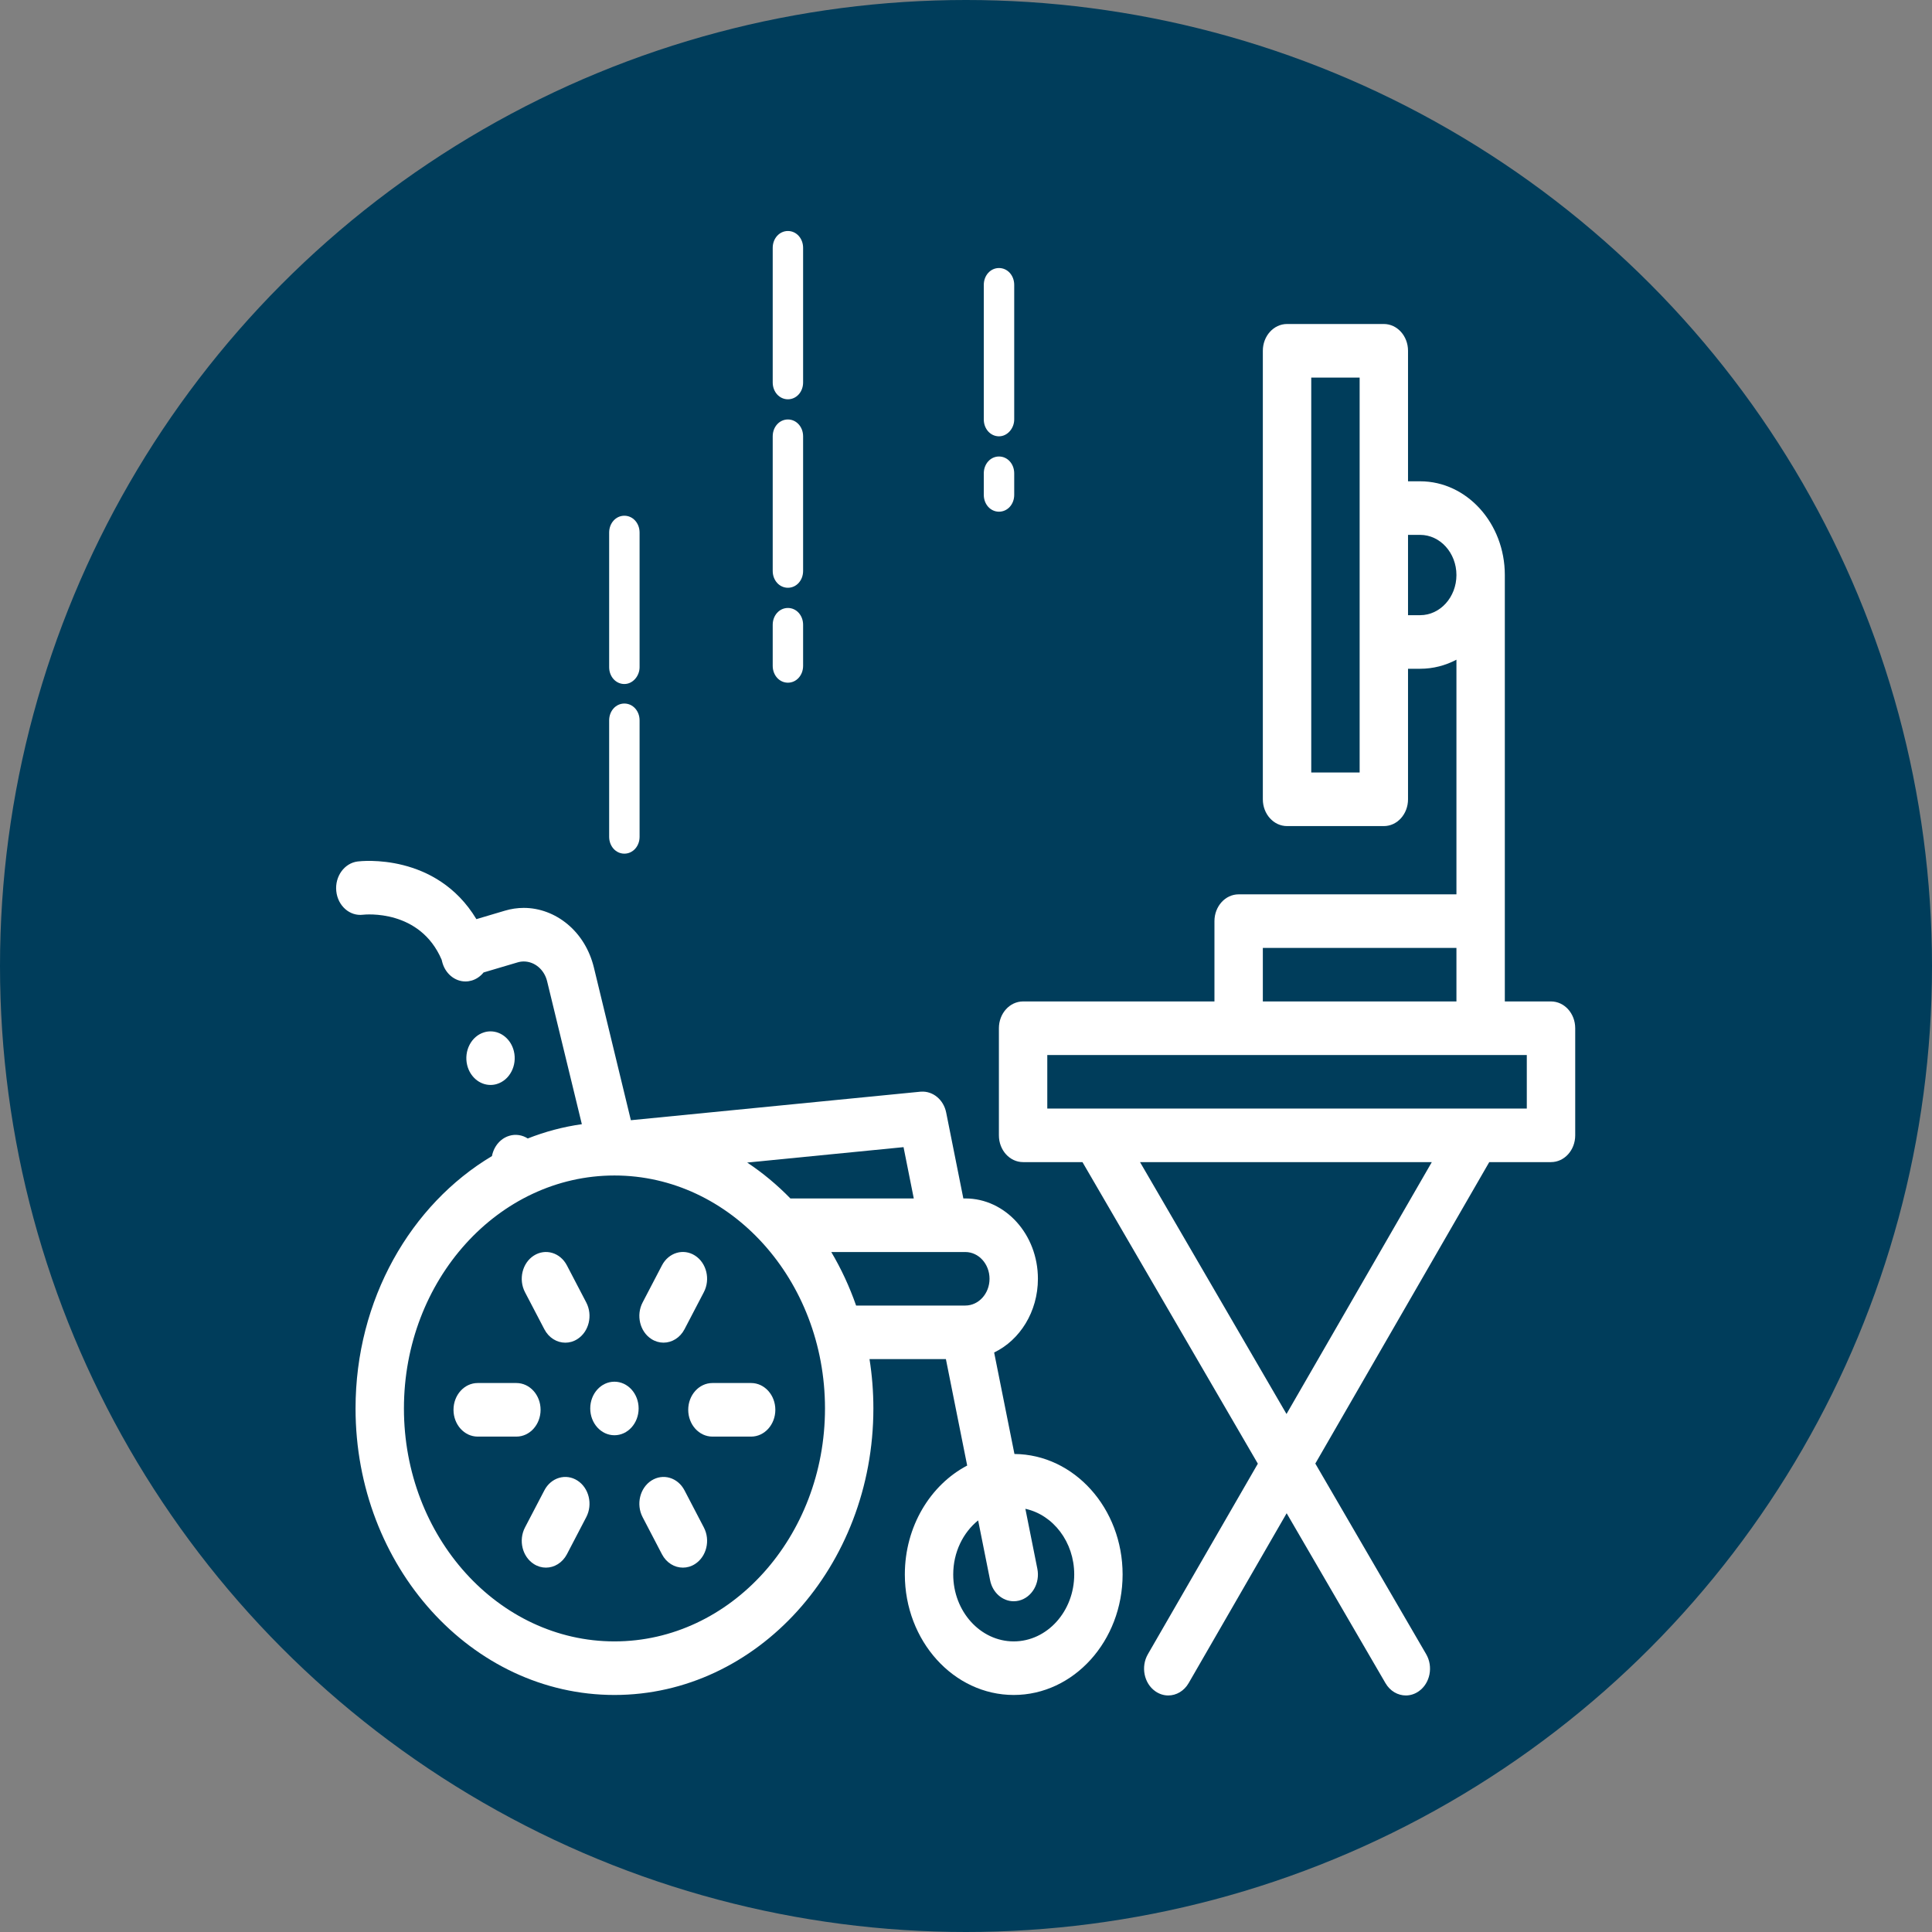 <svg width="67" height="67" viewBox="0 0 67 67" fill="none" xmlns="http://www.w3.org/2000/svg">
<rect x="0" y="0" width="67" height="67" fill="#808080" stroke="none"/>
<circle cx="33.5" cy="33.5" r="33.5" fill="#003D5B"/>
<path d="M21.652 29.604C21.357 29.604 21.125 29.347 21.125 29.02V24.982C21.125 24.655 21.357 24.398 21.652 24.398C21.948 24.398 22.18 24.655 22.18 24.982V29.02C22.18 29.347 21.948 29.604 21.652 29.604ZM21.652 23.721C21.357 23.721 21.125 23.464 21.125 23.138V18.469C21.125 18.142 21.357 17.885 21.652 17.885C21.948 17.885 22.18 18.142 22.18 18.469V23.138C22.18 23.441 21.948 23.721 21.652 23.721Z" fill="white"/>
<path d="M27.324 23.675C27.029 23.675 26.797 23.418 26.797 23.091V21.667C26.797 21.34 27.029 21.084 27.324 21.084C27.619 21.084 27.851 21.34 27.851 21.667V23.091C27.851 23.418 27.619 23.675 27.324 23.675ZM27.324 20.383C27.029 20.383 26.797 20.127 26.797 19.8V15.131C26.797 14.804 27.029 14.547 27.324 14.547C27.619 14.547 27.851 14.804 27.851 15.131V19.8C27.851 20.127 27.619 20.383 27.324 20.383ZM27.324 13.847C27.029 13.847 26.797 13.59 26.797 13.264V8.595C26.797 8.268 27.029 8.011 27.324 8.011C27.619 8.011 27.851 8.268 27.851 8.595V13.264C27.851 13.59 27.619 13.847 27.324 13.847Z" fill="white"/>
<path d="M34.644 17.745C34.349 17.745 34.117 17.489 34.117 17.162V16.415C34.117 16.088 34.349 15.831 34.644 15.831C34.94 15.831 35.172 16.088 35.172 16.415V17.162C35.172 17.489 34.94 17.745 34.644 17.745ZM34.644 15.131C34.349 15.131 34.117 14.874 34.117 14.547V9.879C34.117 9.552 34.349 9.295 34.644 9.295C34.94 9.295 35.172 9.552 35.172 9.879V14.547C35.172 14.851 34.94 15.131 34.644 15.131Z" fill="white"/>
<path d="M35.18 50.423L34.476 46.903C35.368 46.475 35.994 45.49 35.994 44.347C35.994 42.81 34.865 41.561 33.477 41.561H33.408L32.813 38.584C32.723 38.132 32.349 37.831 31.944 37.858C31.936 37.859 31.928 37.858 31.919 37.859L21.878 38.848L20.595 33.55C20.447 32.947 20.133 32.427 19.684 32.052C19.248 31.687 18.709 31.485 18.166 31.485H18.162C17.943 31.485 17.724 31.518 17.511 31.581L16.521 31.875C15.127 29.564 12.522 29.86 12.403 29.875C11.942 29.933 11.609 30.394 11.662 30.904C11.714 31.413 12.128 31.779 12.588 31.722C12.669 31.713 14.563 31.521 15.317 33.285L15.332 33.347C15.431 33.753 15.764 34.036 16.142 34.036C16.215 34.036 16.289 34.025 16.36 34.004C16.519 33.957 16.661 33.859 16.77 33.724L17.945 33.376C18.018 33.354 18.09 33.343 18.164 33.343C18.544 33.344 18.877 33.627 18.974 34.031L20.178 38.986C19.529 39.077 18.902 39.245 18.303 39.481C18.302 39.48 18.301 39.48 18.3 39.48C18.109 39.358 17.878 39.323 17.663 39.388C17.447 39.452 17.267 39.605 17.154 39.82C17.11 39.906 17.078 39.998 17.06 40.092C14.246 41.772 12.33 45.065 12.33 48.844C12.33 54.323 16.358 58.78 21.309 58.78C26.26 58.78 30.288 54.323 30.288 48.844C30.288 48.261 30.242 47.689 30.154 47.133H32.803L33.541 50.824C32.264 51.495 31.379 52.936 31.379 54.601C31.379 56.906 33.073 58.78 35.155 58.78C37.237 58.78 38.931 56.905 38.931 54.601C38.931 52.306 37.251 50.438 35.18 50.423ZM27.41 41.561C26.952 41.091 26.45 40.673 25.912 40.316L31.334 39.782L31.689 41.561H27.41ZM21.309 56.922C17.284 56.922 14.008 53.298 14.008 48.844C14.008 44.389 17.284 40.765 21.309 40.765C25.335 40.765 28.61 44.389 28.61 48.844C28.61 53.298 25.335 56.922 21.309 56.922ZM28.828 43.419H33.477C33.94 43.419 34.316 43.835 34.316 44.347C34.316 44.859 33.94 45.275 33.477 45.275H29.689C29.46 44.62 29.171 43.998 28.828 43.419ZM35.155 56.922C33.998 56.922 33.057 55.881 33.057 54.601C33.057 53.831 33.398 53.148 33.921 52.726L34.336 54.802C34.422 55.235 34.769 55.53 35.154 55.53C35.214 55.53 35.275 55.523 35.336 55.508C35.789 55.397 36.075 54.901 35.974 54.401L35.559 52.324C36.523 52.533 37.253 53.474 37.253 54.601C37.253 55.881 36.312 56.922 35.155 56.922Z" fill="white"/>
<path d="M22.591 46.437C22.724 46.522 22.868 46.562 23.01 46.562C23.3 46.562 23.582 46.395 23.738 46.097L24.409 44.811C24.641 44.366 24.503 43.798 24.102 43.542C23.701 43.285 23.188 43.437 22.956 43.882L22.285 45.168C22.053 45.612 22.19 46.181 22.591 46.437Z" fill="white"/>
<path d="M20.024 51.344C19.623 51.087 19.11 51.239 18.878 51.684L18.206 52.971C17.975 53.415 18.112 53.983 18.513 54.239C18.646 54.324 18.79 54.364 18.932 54.364C19.222 54.364 19.504 54.197 19.66 53.9L20.331 52.613C20.563 52.169 20.425 51.6 20.024 51.344Z" fill="white"/>
<path d="M18.747 48.891C18.747 48.378 18.372 47.962 17.908 47.962H16.566C16.102 47.962 15.727 48.378 15.727 48.891C15.727 49.404 16.102 49.82 16.566 49.82H17.908C18.372 49.82 18.747 49.404 18.747 48.891Z" fill="white"/>
<path d="M24.706 47.962C24.243 47.962 23.867 48.378 23.867 48.891C23.867 49.404 24.243 49.82 24.706 49.82H26.049C26.512 49.82 26.888 49.404 26.888 48.891C26.888 48.378 26.512 47.962 26.049 47.962H24.706Z" fill="white"/>
<path d="M19.66 43.883C19.428 43.438 18.915 43.286 18.513 43.543C18.112 43.799 17.975 44.367 18.206 44.812L18.878 46.098C19.033 46.396 19.315 46.563 19.605 46.563C19.748 46.563 19.892 46.523 20.024 46.438C20.425 46.182 20.563 45.614 20.331 45.169L19.66 43.883Z" fill="white"/>
<path d="M23.738 51.684C23.506 51.239 22.993 51.087 22.591 51.344C22.19 51.601 22.053 52.169 22.285 52.613L22.956 53.9C23.111 54.198 23.393 54.364 23.683 54.364C23.826 54.364 23.97 54.324 24.102 54.239C24.503 53.983 24.641 53.415 24.409 52.971L23.738 51.684Z" fill="white"/>
<path d="M17.011 37.625C17.084 37.625 17.157 37.615 17.229 37.593C17.675 37.46 17.941 36.95 17.821 36.455C17.723 36.05 17.39 35.767 17.011 35.767C16.938 35.767 16.865 35.777 16.793 35.799C16.347 35.931 16.081 36.441 16.201 36.937C16.299 37.342 16.632 37.625 17.011 37.625Z" fill="white"/>
<path d="M53.787 34.729H52.186V19.942C52.186 18.149 50.869 16.691 49.25 16.691H48.829V12.165C48.829 11.652 48.454 11.236 47.99 11.236H44.634C44.17 11.236 43.794 11.652 43.794 12.165V27.719C43.794 28.232 44.17 28.648 44.634 28.648H47.99C48.454 28.648 48.829 28.232 48.829 27.719V23.192H49.25C49.7 23.192 50.126 23.079 50.508 22.878V31.015H42.955C42.492 31.015 42.116 31.431 42.116 31.944V34.729H35.48C35.016 34.729 34.641 35.145 34.641 35.658V39.373C34.641 39.886 35.016 40.301 35.48 40.301H37.539L43.621 50.759L39.807 57.367C39.558 57.8 39.672 58.374 40.063 58.65C40.203 58.749 40.359 58.797 40.514 58.797C40.791 58.797 41.062 58.645 41.222 58.367L44.62 52.478L48.047 58.37C48.207 58.646 48.478 58.797 48.753 58.797C48.909 58.797 49.066 58.749 49.207 58.648C49.597 58.371 49.709 57.796 49.458 57.365L45.614 50.755L51.646 40.301H53.787C54.251 40.301 54.627 39.886 54.627 39.373V35.658C54.627 35.145 54.251 34.729 53.787 34.729ZM47.151 26.79H45.473V13.094H47.151V26.79ZM49.25 21.334H48.829V18.549H49.25C49.943 18.549 50.508 19.174 50.508 19.942C50.508 20.709 49.943 21.334 49.25 21.334ZM43.794 32.873H50.508V34.729H43.794V32.873ZM44.615 49.036L39.535 40.301H49.654L44.615 49.036ZM52.948 38.444H36.319V36.587H52.948V38.444Z" fill="white"/>
<path d="M21.308 49.773C21.771 49.773 22.147 49.357 22.147 48.844C22.147 48.331 21.771 47.916 21.308 47.916C20.844 47.916 20.469 48.331 20.469 48.844C20.469 49.357 20.844 49.773 21.308 49.773Z" fill="white"/>
</svg>
